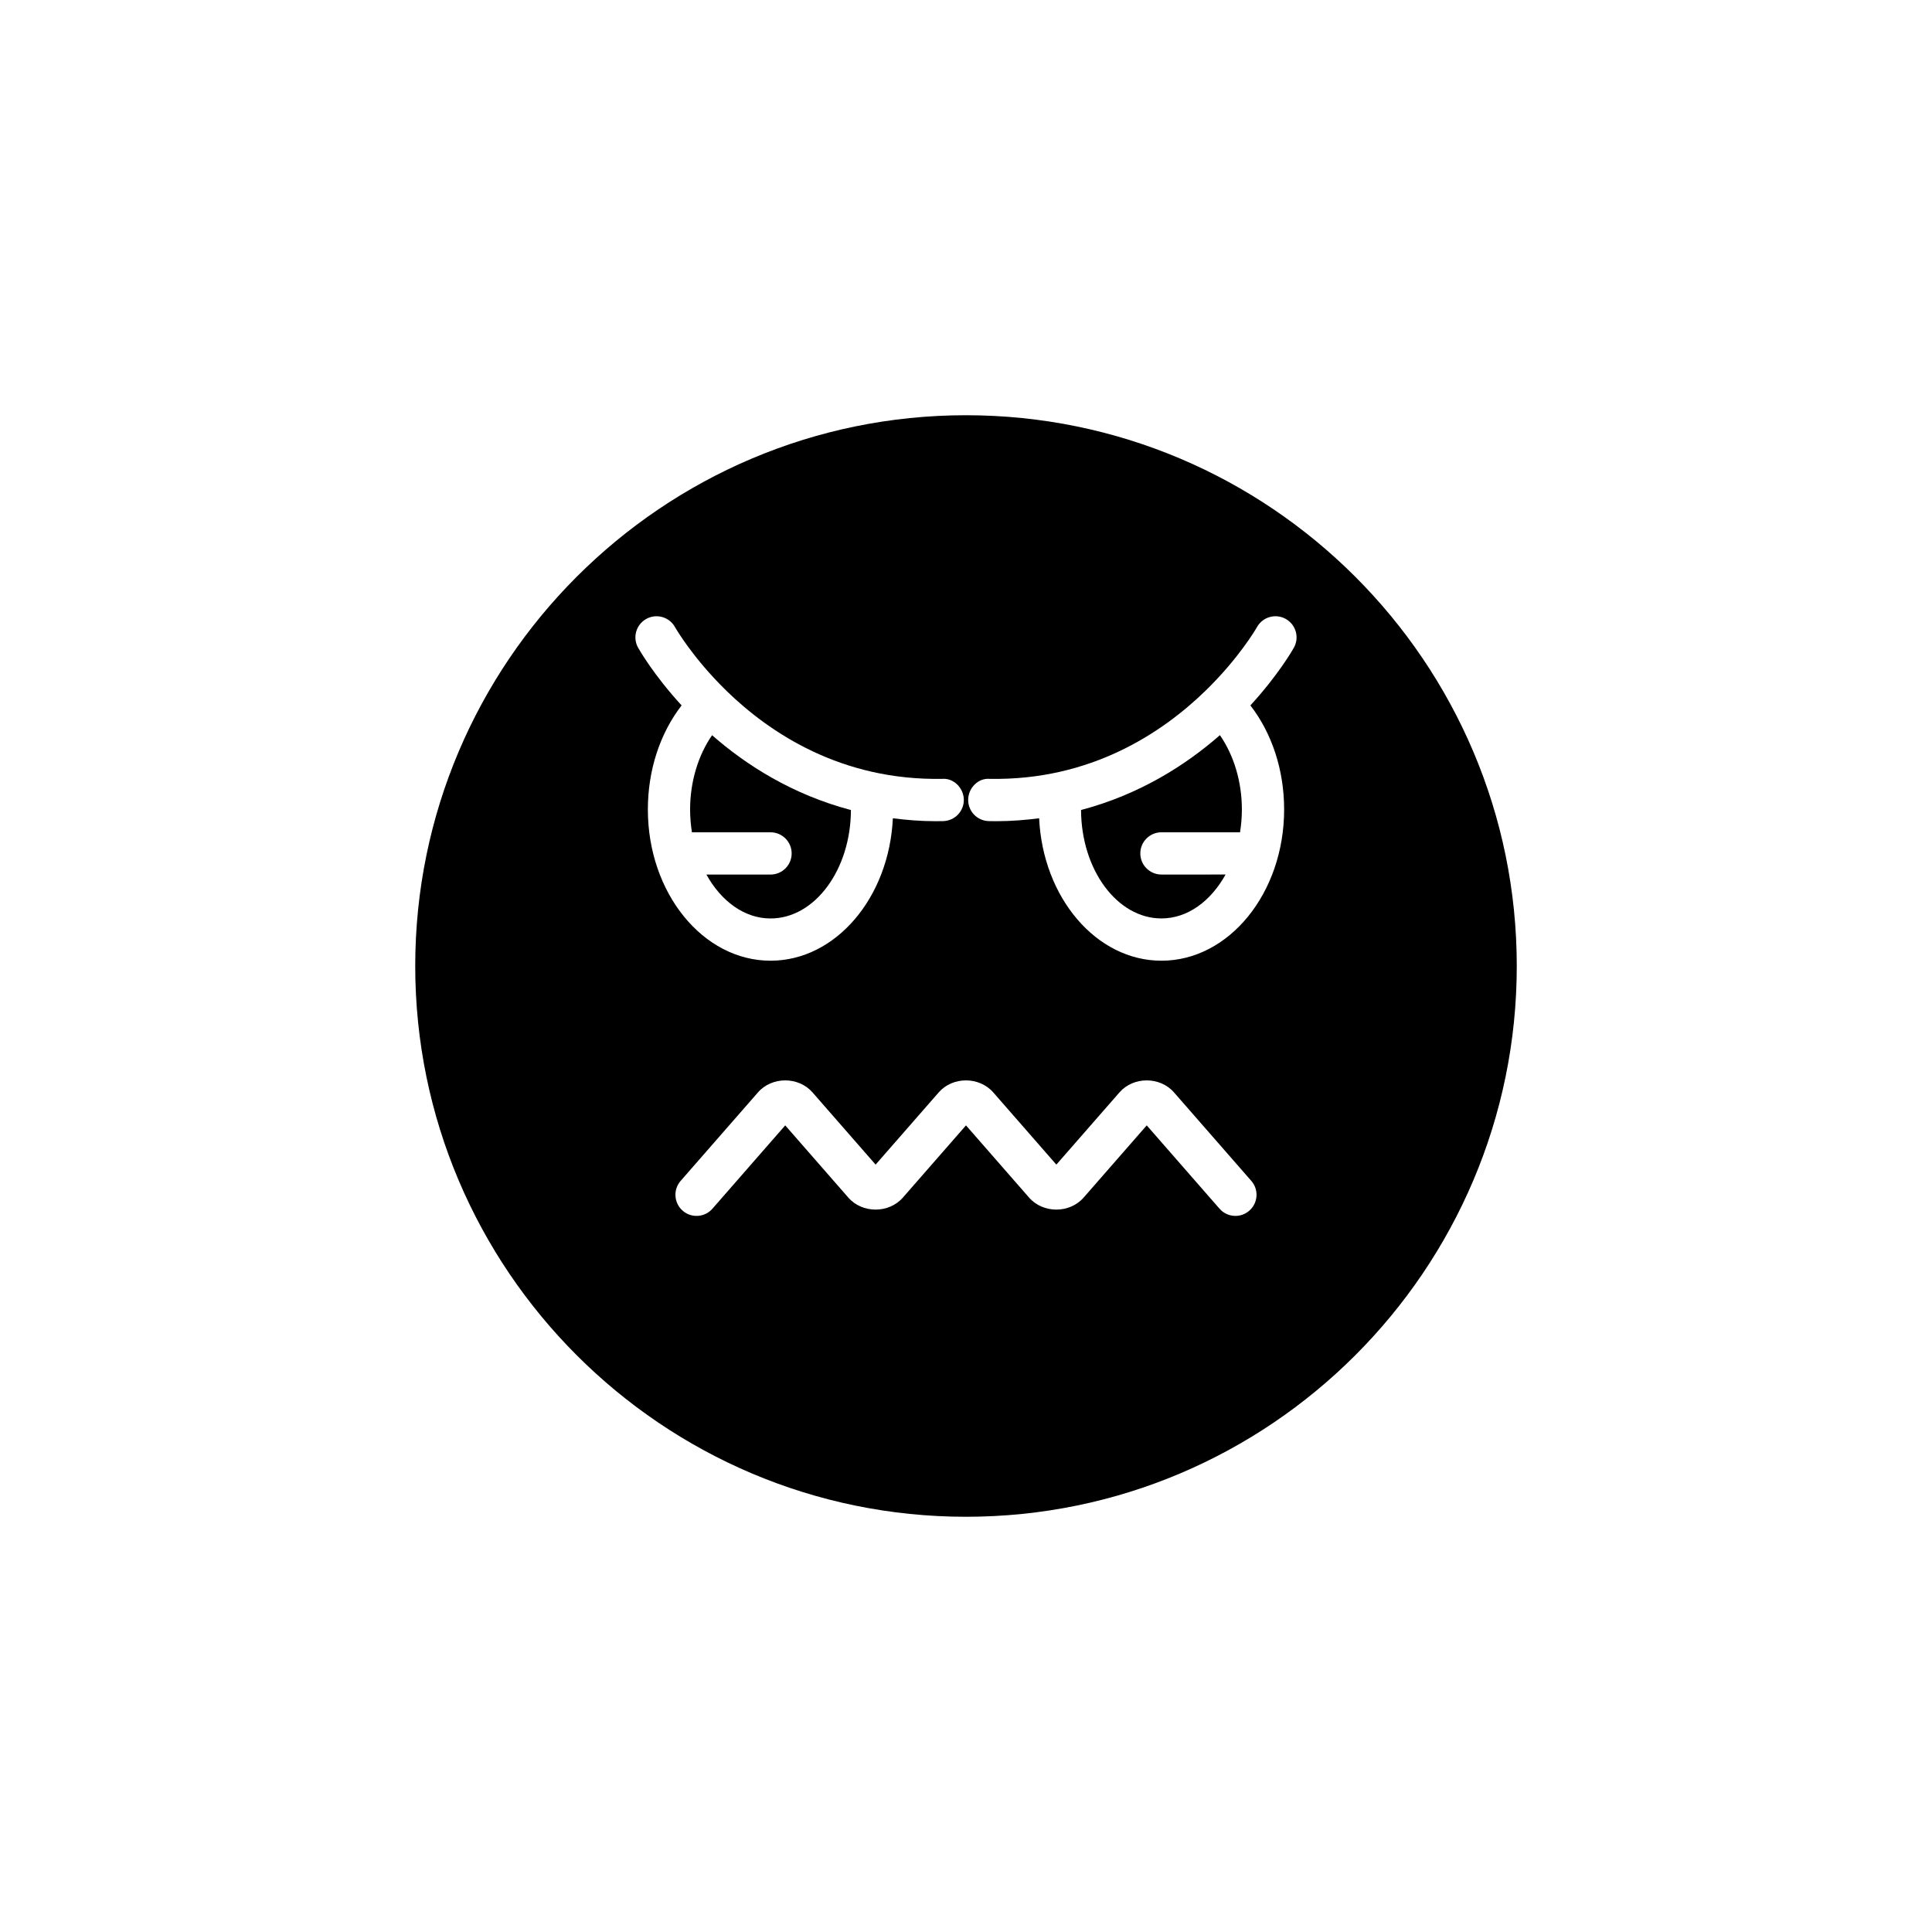 <?xml version="1.0" encoding="UTF-8"?>
<!-- Uploaded to: ICON Repo, www.svgrepo.com, Generator: ICON Repo Mixer Tools -->
<svg fill="#000000" width="800px" height="800px" version="1.1" viewBox="144 144 512 512" xmlns="http://www.w3.org/2000/svg">
 <g>
  <path d="m430.49 358.66c0.059 15.859 9.586 28.734 21.305 28.734 6.965 0 13.102-4.613 16.996-11.637l-16.996 0.004c-3.09 0-5.598-2.508-5.598-5.598 0-3.09 2.508-5.598 5.598-5.598h20.828c0.309-1.953 0.488-3.969 0.488-6.047 0-7.367-2.137-14.375-5.824-19.695-9.039 7.934-21.293 15.742-36.797 19.836z"/>
  <path d="m400 254.04c-80.484 0-145.96 65.477-145.96 145.96 0 80.484 65.477 145.96 145.96 145.96s145.96-65.477 145.96-145.96c-0.004-80.477-65.48-145.96-145.96-145.96zm-86.891 61.613c-1.516-2.691-0.559-6.094 2.129-7.617 2.691-1.516 6.102-0.566 7.625 2.117 0.406 0.719 4.84 8.258 13.352 16.617 0.047 0.047 0.109 0.062 0.156 0.109 0.035 0.039 0.047 0.09 0.078 0.129 11.539 11.25 30.492 23.883 57.254 23.398 2.996-0.25 5.652 2.379 5.719 5.473 0.066 3.09-2.379 5.652-5.473 5.723-0.695 0.012-1.387 0.023-2.07 0.023-3.922 0-7.641-0.316-11.262-0.773-0.988 21.012-15.125 37.746-32.414 37.746-17.926 0-32.512-17.977-32.512-40.074 0-10.465 3.234-20.199 8.941-27.582-7.324-7.984-11.125-14.582-11.523-15.289zm161.97 149.19c-1.062 0.93-2.371 1.383-3.68 1.383-1.559 0-3.109-0.648-4.219-1.918l-19.285-22.07-16.723 19.137c-3.703 4.238-10.742 4.242-14.449 0.004l-16.727-19.141-16.723 19.137c-3.703 4.238-10.742 4.242-14.453 0.004l-16.727-19.141-19.285 22.074c-2.031 2.332-5.562 2.57-7.898 0.531-2.324-2.035-2.562-5.57-0.531-7.898l20.492-23.453c3.703-4.238 10.75-4.238 14.453 0.004l16.723 19.137 16.723-19.137c3.699-4.246 10.746-4.238 14.453 0l16.723 19.137 16.723-19.137c3.703-4.246 10.75-4.238 14.453 0l20.488 23.453c2.035 2.324 1.797 5.859-0.531 7.894zm11.809-149.19c-0.398 0.711-4.199 7.305-11.52 15.289 5.707 7.383 8.941 17.117 8.941 27.582 0 22.098-14.586 40.074-32.512 40.074-17.289 0-31.43-16.734-32.414-37.746-3.621 0.457-7.34 0.773-11.262 0.773-0.688 0-1.375-0.008-2.07-0.023-3.09-0.066-5.539-2.629-5.473-5.723 0.066-3.09 2.66-5.738 5.719-5.473 26.781 0.477 45.762-12.215 57.309-23.48 0.012-0.016 0.016-0.031 0.027-0.047 0.016-0.02 0.039-0.023 0.059-0.039 8.57-8.387 13.039-15.969 13.445-16.688 1.52-2.684 4.934-3.633 7.625-2.117 2.684 1.52 3.637 4.922 2.125 7.617z"/>
  <path d="m348.2 364.57c3.09 0 5.598 2.508 5.598 5.598 0 3.09-2.508 5.598-5.598 5.598h-16.996c3.891 7.019 10.031 11.637 16.996 11.637 11.719 0 21.246-12.879 21.305-28.734-15.5-4.094-27.758-11.898-36.793-19.832-3.688 5.316-5.828 12.324-5.828 19.691 0 2.078 0.18 4.094 0.488 6.047z"/>
 </g>
</svg>